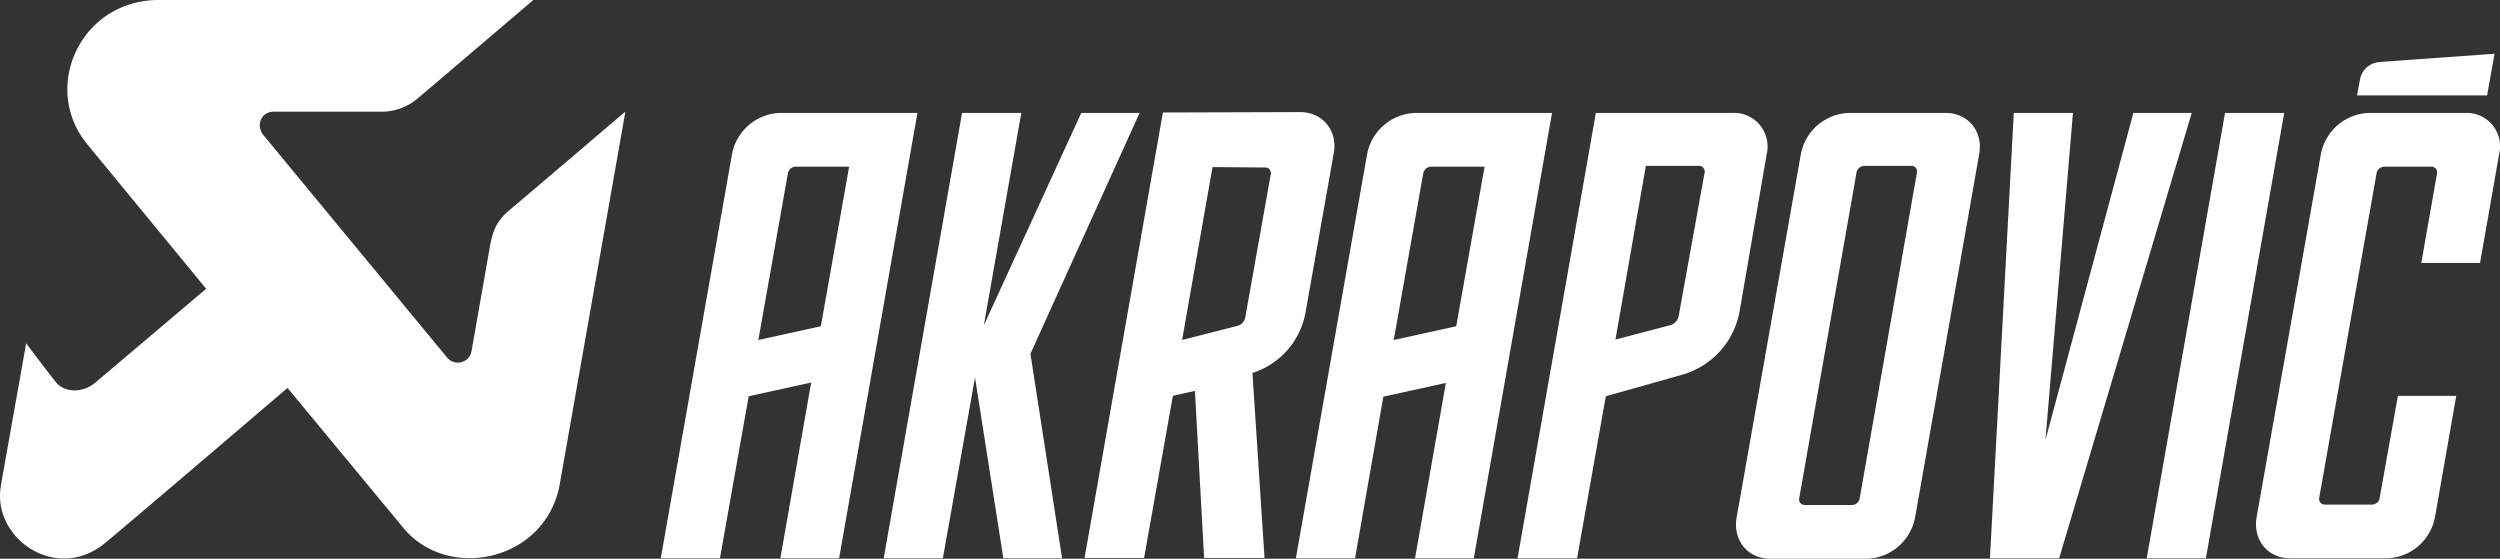 <svg xmlns="http://www.w3.org/2000/svg" viewBox="0 0 599.99 134.1"><rect x="0" y="0" width="599.99" height="134.1" fill="#333333" stroke="none"/><defs><style>.cls-1,.cls-2{fill:#fff;}.cls-2{fill-rule:evenodd;}</style></defs><g id="Layer_2" data-name="Layer 2"><g id="Layer_1-2" data-name="Layer 1"><g id="Layer_2-2" data-name="Layer 2"><g id="layer"><path class="cls-1" d="M.18,116.7c.7-4,6.1-34.3,6.1-34.3,3.3,4.4,6.3,8.3,7.2,9.4,1.91,2.3,6.1,2.7,9.3.1l26.7-22.6-28.8-35C9.88,20.6,19.58,0,38.08,0H128c-6,5.1-24.4,20.8-28.1,23.9A13.45,13.45,0,0,1,91,26.8H65.68c-3,0-4.4,3.3-2.4,5.7l44.1,53.4a3.35,3.35,0,0,0,4.72.29,3.31,3.31,0,0,0,1.08-2l4.41-25.1c.59-3.2,1.4-5.9,4.5-8.5,4.4-3.7,20.09-17.1,28-23.8l-15.8,89.7c-3.5,18.2-26.7,23.1-37.4,10.3L69,93.1s-39.8,34-44,37.4c-11.6,9.3-26.9-1.3-24.8-13.8"/><path class="cls-2" d="M598.68,12.9s-25.2,1.8-27.7,2a5.08,5.08,0,0,0-4.59,4.2l-.71,3.8h31.21ZM313.39,74.6l6.7-37.8c1-5.5-2.7-9.9-8.1-9.9l-32.9.1-18.8,106.9h14.29l6.9-38.9,5.3-1.2,2.2,40.1h14.5l-2.9-44.4a18.65,18.65,0,0,0,12.8-14.9M298.89,76a2.61,2.61,0,0,1-1.9,2.2L283.7,81.6,291,40.1l12.71.1A1.31,1.31,0,0,1,305,41.52a1.1,1.1,0,0,1,0,.18ZM187.28,27.1a12.15,12.15,0,0,0-11.6,9.9l-17.1,97h14.2l6.9-38.9,15-3.3-7.4,42.2h14.1l18.8-106.9ZM197,78.3l-15,3.3,7.11-40.1a1.93,1.93,0,0,1,1.79-1.5h12.89Zm76.5-51.2h-14l-23.39,51,9-51H230.89L212.08,134h14.2L234,90.6,240.8,134h14.1l-7.6-49.1Zm318.21,0H568.6A12.16,12.16,0,0,0,557,37l-15.4,87c-1,5.5,2.59,10,8.09,10h23.1a12.14,12.14,0,0,0,11.6-9.9l5.1-29.1h-14l-4.4,24.6a1.82,1.82,0,0,1-1.8,1.5h-11.4a1.33,1.33,0,0,1-1.31-1.33c0-.06,0-.11,0-.17l13.8-78.1a2,2,0,0,1,1.8-1.5h11.4a1.33,1.33,0,0,1,1.32,1.33,1,1,0,0,1,0,.17l-3.8,21.6h14.1l4.6-26.2a8,8,0,0,0-8.1-9.8m-252,0a12.18,12.18,0,0,0-11.6,9.9L311,134H325.2L332,95.2l15-3.3L339.6,134h14.1L372.48,27.1Zm9.79,51.2-15,3.3,7.1-40.1a2,2,0,0,1,1.8-1.5h12.9ZM512,27.1l-21.1,78.5,6.6-78.5h-14.2L477.58,134h16.6L526,27.1Zm22,0L515.2,134h14.2L548.2,27.1ZM424,37a8.07,8.07,0,0,0-6-9.7,8.36,8.36,0,0,0-2.18-.2H383L364.2,134h14.29l6.9-38.9,18.79-5.3a19.42,19.42,0,0,0,13.3-15Zm-21.1,38.7A2.87,2.87,0,0,1,401,78L387.7,81.5,395,39.8h12.8a1.33,1.33,0,0,1,1.32,1.33,1,1,0,0,1,0,.17Zm64-48.6h-23.1a12.15,12.15,0,0,0-11.6,9.9l-15.4,87.1c-1,5.5,2.6,10,8.1,10H448a12.16,12.16,0,0,0,11.61-9.9L475,37c1-5.5-2.69-9.9-8.1-9.9m-20.6,92.6a1.91,1.91,0,0,1-1.8,1.5H433.1a1.33,1.33,0,0,1-1.32-1.33,1,1,0,0,1,0-.17l13.8-78.4a2,2,0,0,1,1.79-1.5h11.4a1.31,1.31,0,0,1,1.31,1.32,1.1,1.1,0,0,1,0,.18Z"/></g></g></g></g></svg>